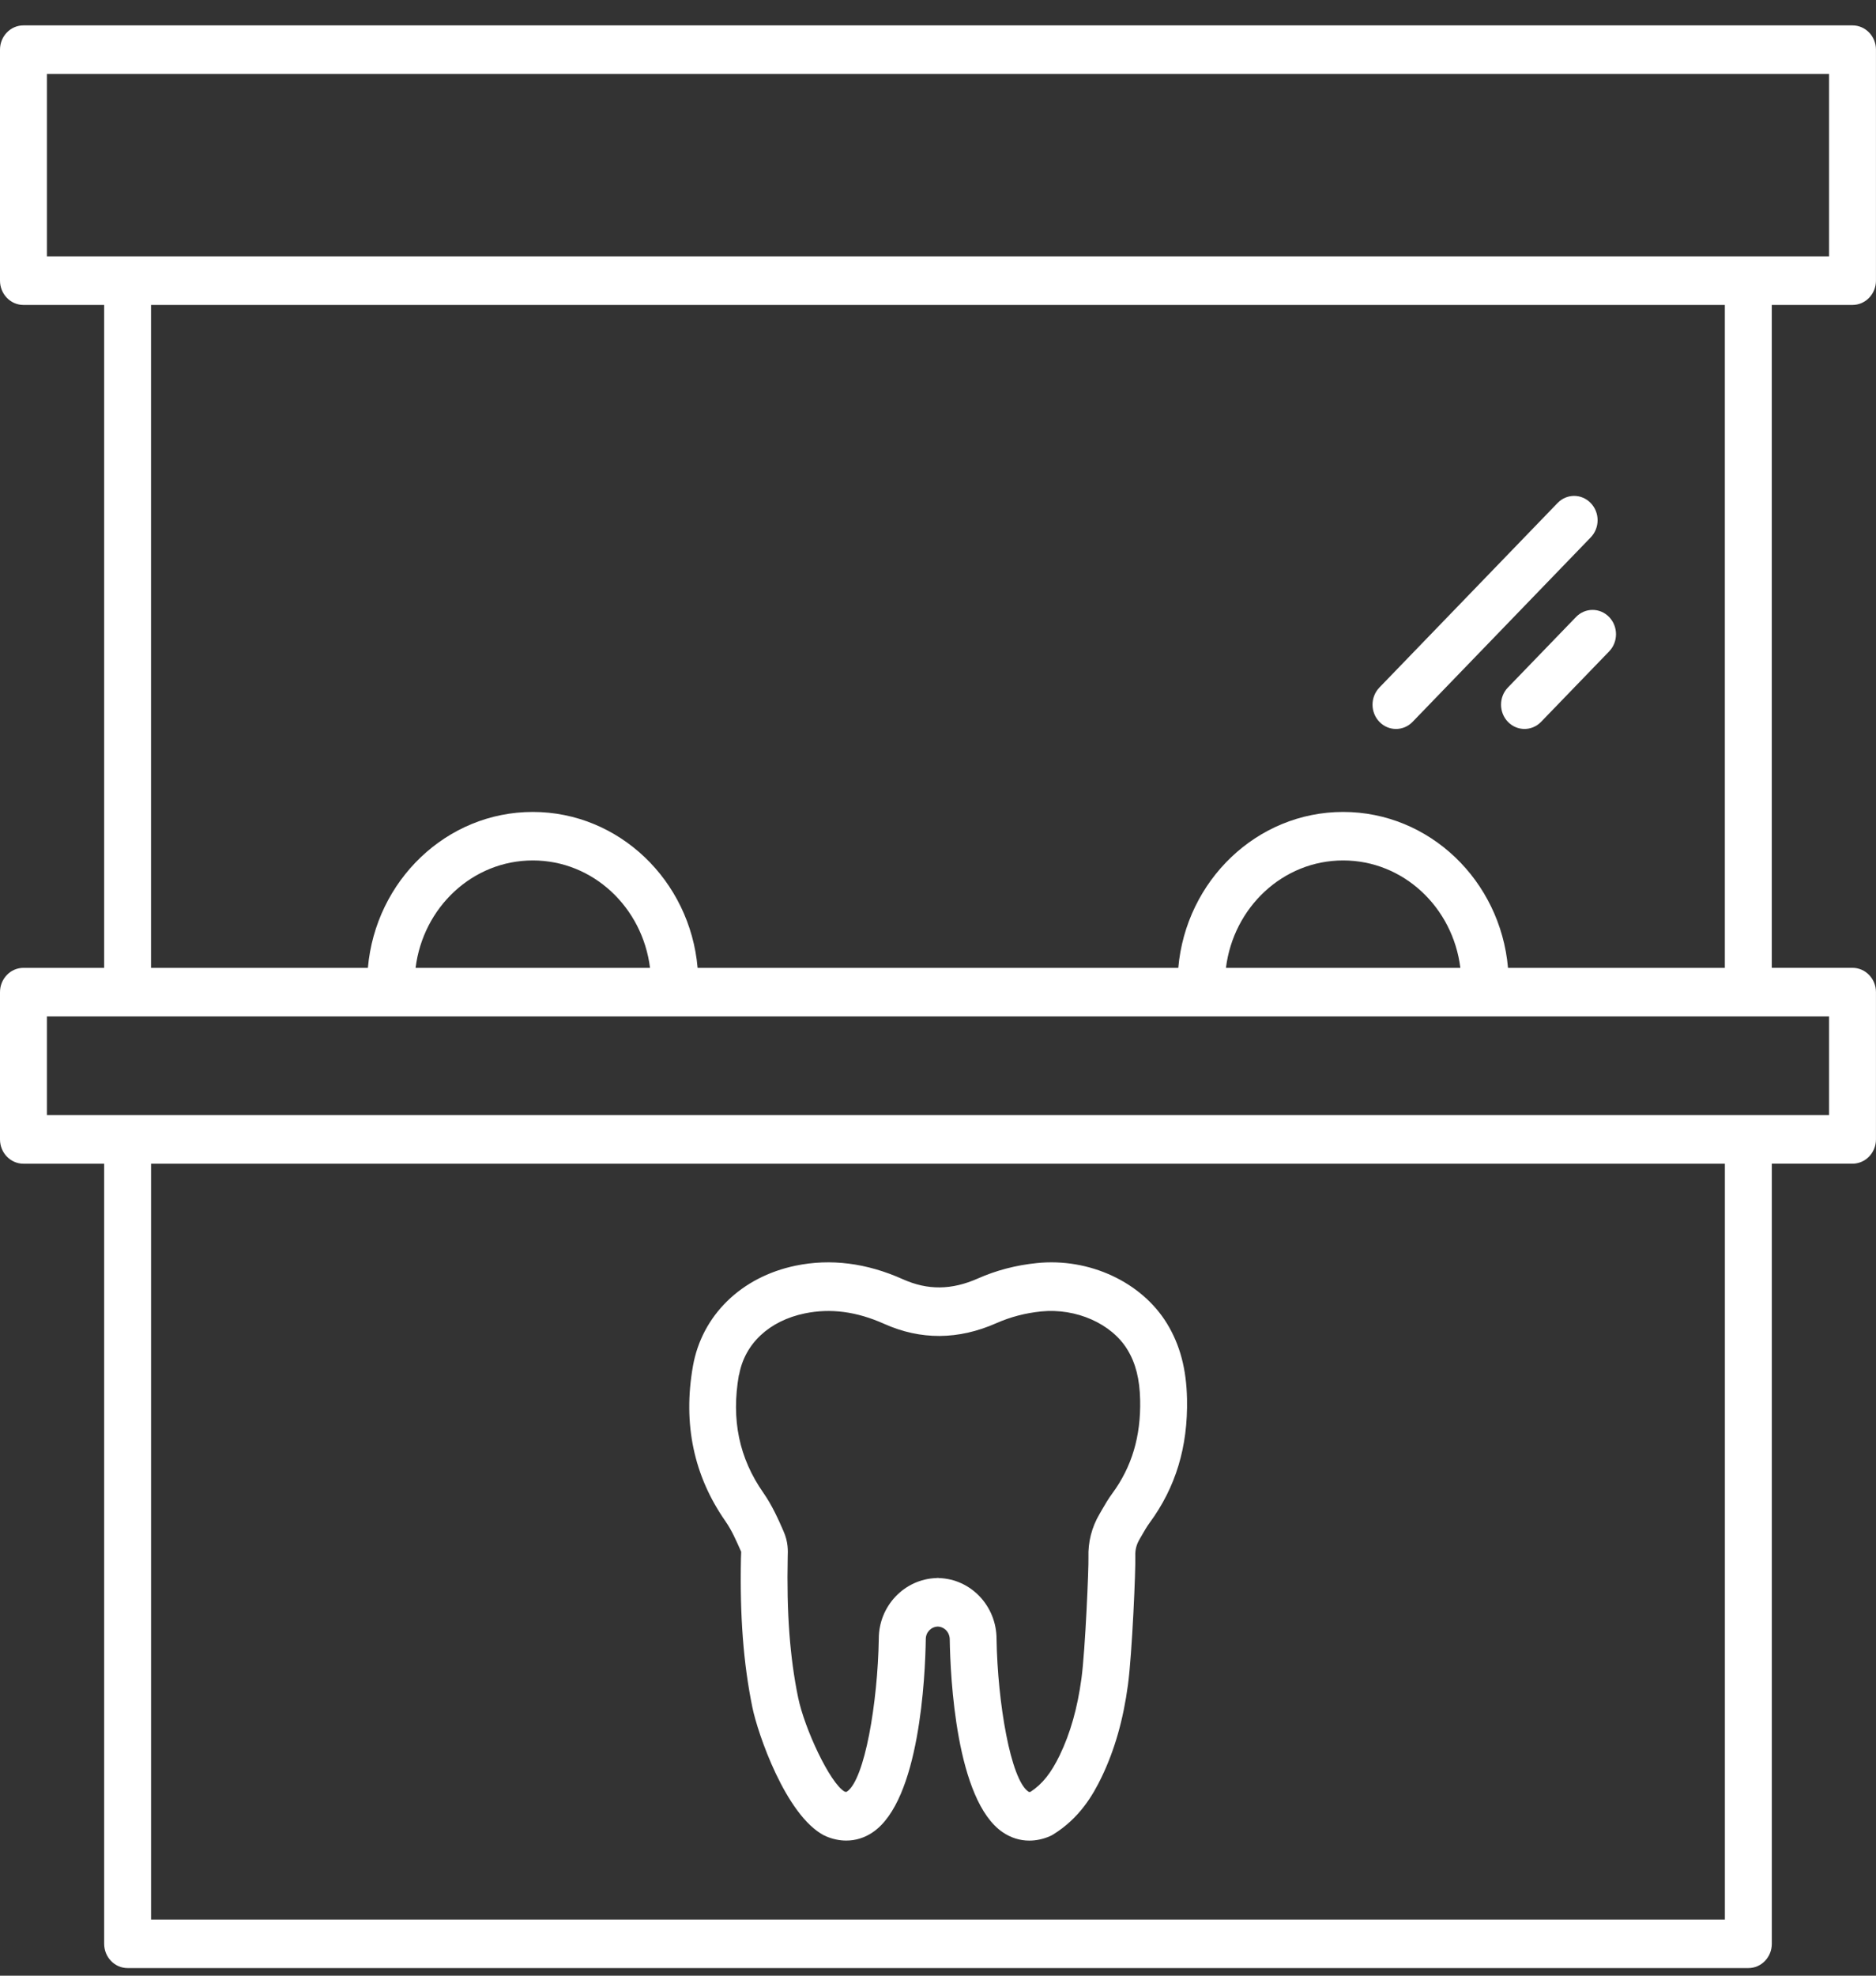 <svg width="57" height="60" viewBox="0 0 57 60" fill="none" xmlns="http://www.w3.org/2000/svg">
<rect x="0" y="0" width="57" height="60" fill="#333333" stroke="none"/>
<g clip-path="url(#clip0_323_2002)">
<path d="M22.048 46.209C22.223 46.458 22.357 46.757 22.52 47.126C22.52 47.155 22.517 47.187 22.517 47.216L22.513 47.312C22.477 49.077 22.587 50.52 22.861 51.855C23.022 52.643 23.872 55.129 25.038 55.74C25.047 55.744 25.055 55.744 25.063 55.747C25.072 55.751 25.077 55.759 25.086 55.763C25.295 55.852 25.506 55.897 25.712 55.897C25.997 55.897 26.272 55.813 26.52 55.643C27.944 54.675 28.111 50.918 28.129 49.777C28.129 49.57 28.292 49.404 28.493 49.398C28.694 49.404 28.857 49.572 28.857 49.79C28.875 50.919 29.043 54.676 30.466 55.644C30.715 55.813 30.989 55.898 31.274 55.898C31.48 55.898 31.692 55.854 31.9 55.764C31.932 55.749 31.963 55.735 31.991 55.717C32.795 55.223 33.205 54.523 33.472 53.968C33.867 53.146 34.129 52.231 34.272 51.165C34.398 50.22 34.509 47.663 34.495 47.251C34.488 47.067 34.53 46.905 34.626 46.743L34.706 46.605C34.775 46.485 34.843 46.365 34.926 46.252C35.724 45.169 36.096 43.936 36.066 42.484C36.047 41.572 35.853 40.845 35.459 40.197C34.688 38.934 33.096 38.193 31.498 38.359C30.869 38.423 30.267 38.58 29.711 38.827C28.91 39.181 28.186 39.187 27.431 38.849C26.331 38.356 25.235 38.217 24.172 38.438C22.522 38.779 21.326 39.947 21.054 41.488C20.745 43.238 21.078 44.825 22.047 46.206L22.048 46.209ZM22.456 41.757C22.624 40.809 23.371 40.111 24.452 39.887C25.237 39.726 26.025 39.829 26.866 40.205C27.974 40.701 29.119 40.694 30.272 40.184C30.701 39.995 31.147 39.877 31.638 39.827C32.697 39.722 33.773 40.196 34.254 40.986C34.506 41.397 34.629 41.885 34.642 42.517C34.666 43.622 34.388 44.551 33.794 45.357C33.678 45.514 33.58 45.68 33.484 45.847L33.411 45.974C33.17 46.382 33.056 46.83 33.071 47.303C33.081 47.59 32.977 50.09 32.86 50.964C32.739 51.866 32.523 52.634 32.197 53.308C31.937 53.846 31.67 54.181 31.313 54.415C31.274 54.427 31.262 54.421 31.246 54.41C30.707 54.043 30.311 51.713 30.279 49.777C30.279 48.771 29.498 47.953 28.529 47.925C28.52 47.925 28.514 47.92 28.503 47.92C28.498 47.92 28.494 47.92 28.491 47.922C28.485 47.922 28.482 47.92 28.478 47.92C28.469 47.92 28.463 47.925 28.453 47.925C27.483 47.953 26.701 48.771 26.701 49.765C26.669 51.713 26.273 54.044 25.734 54.41C25.72 54.419 25.699 54.422 25.66 54.409C25.213 54.145 24.445 52.499 24.249 51.548C23.999 50.328 23.898 48.992 23.934 47.275C23.941 47.098 23.952 46.831 23.806 46.501C23.646 46.134 23.462 45.721 23.197 45.34C22.456 44.284 22.212 43.111 22.451 41.754L22.456 41.757Z" fill="white"/>
<path d="M56.286 0.771H0.712C0.319 0.771 0 1.101 0 1.508V8.523C0 8.93 0.319 9.261 0.712 9.261H3.165V29.393H0.712C0.319 29.393 0 29.724 0 30.131V34.603C0 35.01 0.319 35.341 0.712 35.341H3.165V59.032C3.165 59.439 3.485 59.769 3.878 59.769H53.122C53.515 59.769 53.834 59.439 53.834 59.032V35.34H56.286C56.679 35.34 56.999 35.009 56.999 34.602V30.13C56.999 29.723 56.679 29.392 56.286 29.392H53.833V9.261H56.286C56.679 9.261 56.999 8.93 56.999 8.523V1.508C56.999 1.101 56.679 0.771 56.286 0.771ZM52.408 58.295H4.59V35.341H52.408V58.295ZM55.574 33.866H1.425V30.868H55.574V33.866ZM12.627 29.393C12.855 27.559 14.355 26.131 16.189 26.131C18.022 26.131 19.522 27.559 19.75 29.393H12.627ZM37.249 29.393C37.477 27.559 38.977 26.131 40.81 26.131C42.643 26.131 44.144 27.559 44.371 29.393H37.249ZM52.408 29.393H45.819C45.587 26.742 43.431 24.658 40.81 24.658C38.189 24.658 36.033 26.744 35.801 29.393H21.196C20.965 26.742 18.808 24.658 16.187 24.658C13.566 24.658 11.41 26.744 11.178 29.393H4.589V9.261H52.407V29.392L52.408 29.393ZM55.574 7.787H1.425V2.246H55.574V7.786V7.787Z" fill="white"/>
<path d="M47.884 18.739L45.816 20.879C45.538 21.166 45.538 21.634 45.816 21.922C45.955 22.065 46.138 22.138 46.32 22.138C46.502 22.138 46.685 22.065 46.824 21.922L48.892 19.782C49.17 19.495 49.17 19.027 48.892 18.739C48.613 18.45 48.163 18.45 47.884 18.739Z" fill="white"/>
<path d="M42.416 22.138C42.598 22.138 42.781 22.066 42.92 21.922L48.332 16.32C48.611 16.032 48.611 15.565 48.332 15.277C48.053 14.988 47.603 14.988 47.324 15.277L41.912 20.879C41.633 21.168 41.633 21.634 41.912 21.922C42.051 22.066 42.233 22.138 42.416 22.138Z" fill="white"/>
</g>
<defs>
<clipPath id="clip0_323_2002">
<rect width="57" height="59" fill="white" transform="translate(0 0.771)"/>
</clipPath>
</defs>
</svg>
